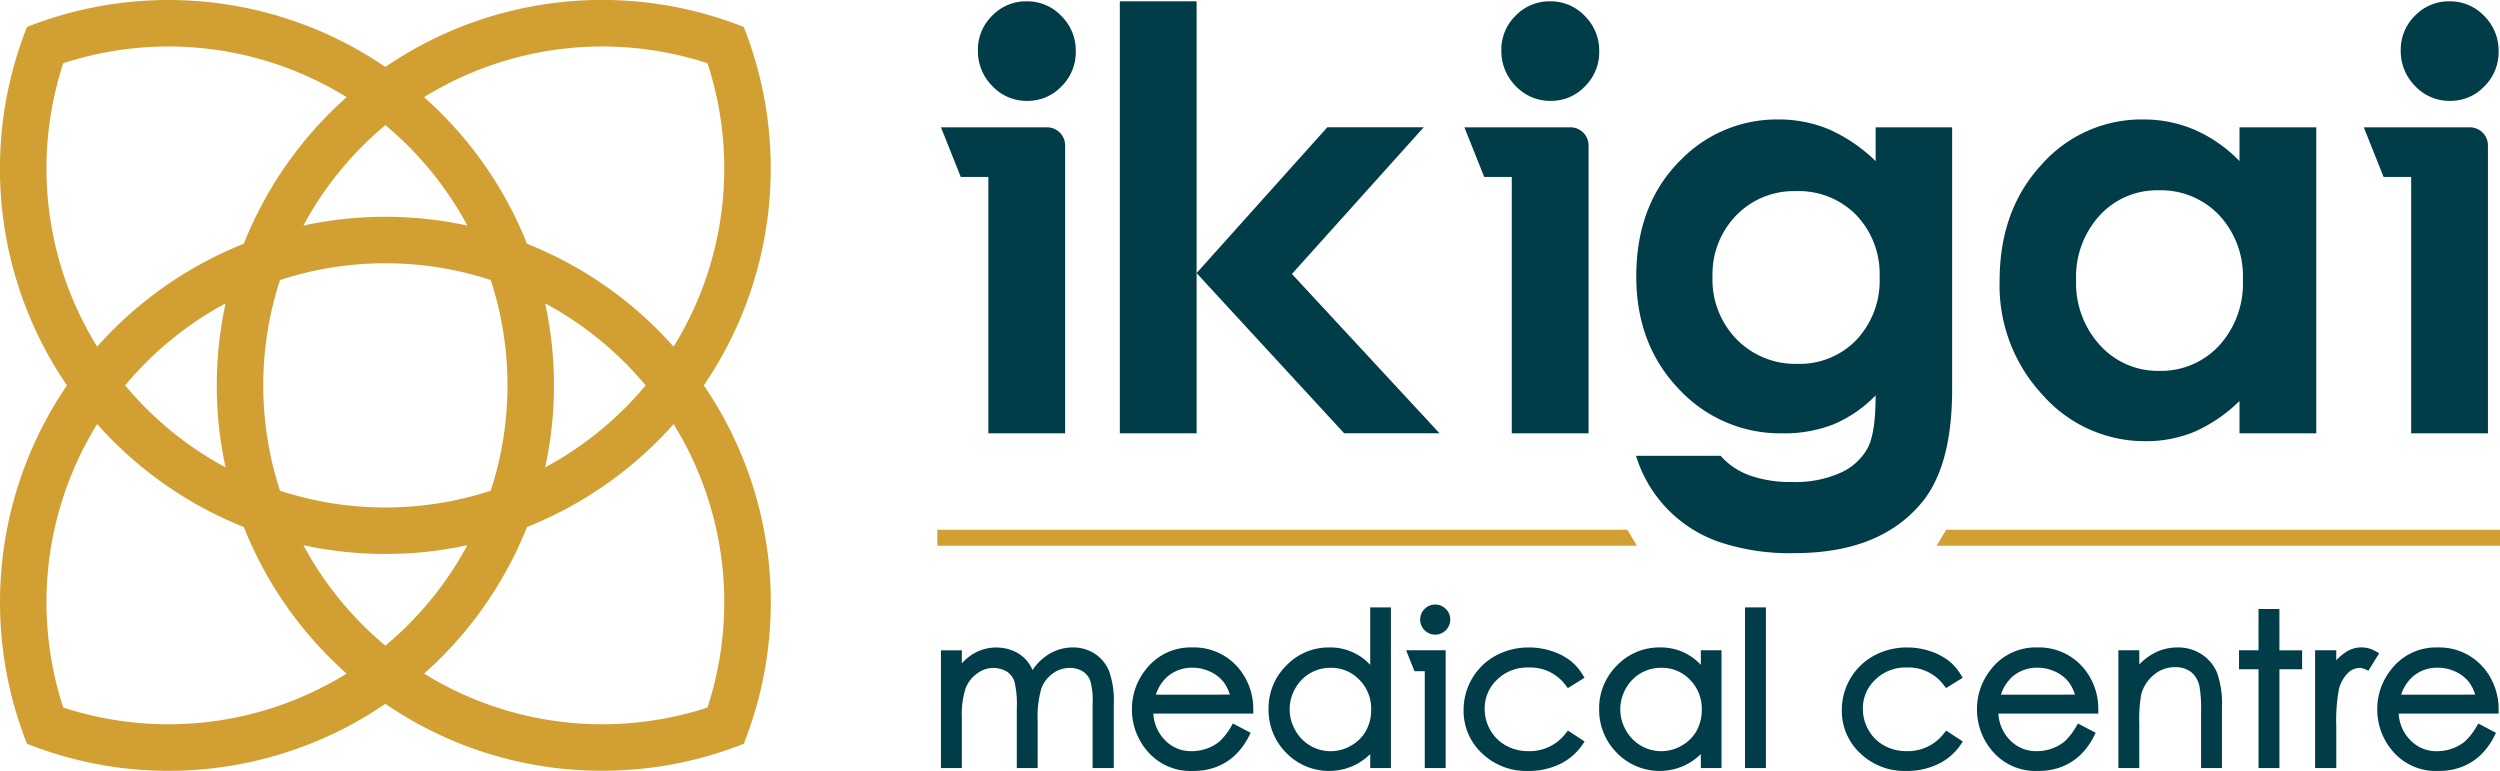 <svg xmlns="http://www.w3.org/2000/svg" xmlns:xlink="http://www.w3.org/1999/xlink" width="344.265" height="106.161" viewBox="0 0 344.265 106.161"><defs><clipPath id="a"><rect width="344.265" height="106.16" fill="none"/></clipPath></defs><path d="M313.477,52.15l18.152-20.2H318.35l-18,20.081,20.32,22.056H333.8Z" transform="translate(-135.573 -14.424)" fill="#003d48"/><g clip-path="url(#a)"><path d="M534.943,31.063h10.573V73.2H534.943V68.746a20.718,20.718,0,0,1-6.208,4.241,17.375,17.375,0,0,1-6.75,1.3,18.754,18.754,0,0,1-14.12-6.332,22.09,22.09,0,0,1-5.957-15.743q0-9.759,5.764-15.995a18.364,18.364,0,0,1,14-6.235,17.8,17.8,0,0,1,7.117,1.433,19.419,19.419,0,0,1,6.151,4.3Zm-11.114,8.675a10.682,10.682,0,0,0-8.144,3.466,12.49,12.49,0,0,0-3.243,8.888,12.622,12.622,0,0,0,3.3,8.985,10.692,10.692,0,0,0,8.125,3.524,10.889,10.889,0,0,0,8.26-3.466,12.67,12.67,0,0,0,3.281-9.082,12.31,12.31,0,0,0-3.281-8.907,11.03,11.03,0,0,0-8.3-3.408" transform="translate(-226.55 -13.532)" fill="#003d48"/><path d="M609.313.33a6.468,6.468,0,0,1,4.769,2.013,6.691,6.691,0,0,1,1.989,4.88,6.612,6.612,0,0,1-1.969,4.822,6.388,6.388,0,0,1-4.711,1.995,6.478,6.478,0,0,1-4.808-2.034,6.8,6.8,0,0,1-1.989-4.938,6.5,6.5,0,0,1,1.97-4.764A6.463,6.463,0,0,1,609.313.33" transform="translate(-271.997 -0.149)" fill="#003d48"/><path d="M607.916,31.955h-14.6l2.725,6.83h3.8V74.092h10.574V34.45a2.5,2.5,0,0,0-2.495-2.495" transform="translate(-267.809 -14.424)" fill="#003d48"/><rect width="10.573" height="59.487" transform="translate(154.207 0.181)" fill="#003d48"/><path d="M443.641,31.064h10.535V67.159q0,10.688-4.3,15.723Q444.106,89.7,432.488,89.7a30.459,30.459,0,0,1-10.418-1.549A18.162,18.162,0,0,1,410.645,76.3H422.3a9.63,9.63,0,0,0,3.989,2.692,16.508,16.508,0,0,0,5.771.911,15.211,15.211,0,0,0,6.854-1.317,7.951,7.951,0,0,0,3.66-3.408q1.065-2.091,1.065-7.2a17.505,17.505,0,0,1-5.848,4.008,18.586,18.586,0,0,1-6.932,1.22,19.053,19.053,0,0,1-14.329-6.119q-5.849-6.119-5.848-15.492,0-10.03,6.2-16.111a18.487,18.487,0,0,1,13.4-5.5,17.821,17.821,0,0,1,6.874,1.336,21.781,21.781,0,0,1,6.487,4.4Zm-10.96,8.791a11.008,11.008,0,0,0-8.249,3.35,11.6,11.6,0,0,0-3.253,8.423,11.764,11.764,0,0,0,3.331,8.636,11.275,11.275,0,0,0,8.365,3.37,10.825,10.825,0,0,0,8.114-3.292,11.876,11.876,0,0,0,3.2-8.636,11.736,11.736,0,0,0-3.214-8.56,11.08,11.08,0,0,0-8.288-3.292" transform="translate(-185.356 -13.532)" fill="#003d48"/><path d="M383.563.33a6.468,6.468,0,0,1,4.769,2.013,6.692,6.692,0,0,1,1.989,4.88,6.612,6.612,0,0,1-1.97,4.822,6.388,6.388,0,0,1-4.711,1.995,6.478,6.478,0,0,1-4.808-2.034,6.8,6.8,0,0,1-1.989-4.938,6.5,6.5,0,0,1,1.97-4.764A6.463,6.463,0,0,1,383.563.33" transform="translate(-170.099 -0.149)" fill="#003d48"/><path d="M382.166,31.955h-14.6l2.725,6.83h3.8V74.092h10.574V34.45a2.5,2.5,0,0,0-2.495-2.495" transform="translate(-165.91 -14.424)" fill="#003d48"/><path d="M252.181.33a6.468,6.468,0,0,1,4.769,2.013,6.691,6.691,0,0,1,1.989,4.88,6.612,6.612,0,0,1-1.97,4.822,6.388,6.388,0,0,1-4.711,1.995,6.478,6.478,0,0,1-4.808-2.034,6.8,6.8,0,0,1-1.989-4.938,6.5,6.5,0,0,1,1.97-4.764A6.463,6.463,0,0,1,252.181.33" transform="translate(-110.796 -0.149)" fill="#003d48"/><path d="M250.784,31.955h-14.6l2.725,6.83h3.8V74.092h10.574V34.45a2.5,2.5,0,0,0-2.495-2.495" transform="translate(-106.607 -14.424)" fill="#003d48"/><path d="M257.385,163.386a5.432,5.432,0,0,0-3.05-.877,6.285,6.285,0,0,0-3.415,1.006,7.355,7.355,0,0,0-2.128,2.108,5.578,5.578,0,0,0-.844-1.362,5.027,5.027,0,0,0-1.795-1.278,6.189,6.189,0,0,0-5.675.5,6.73,6.73,0,0,0-1.42,1.222v-1.8h-2.877V179.12h2.877v-6.94a11.6,11.6,0,0,1,.537-4.092,4.453,4.453,0,0,1,1.6-2.016,3.666,3.666,0,0,1,4.077-.225,2.68,2.68,0,0,1,1.034,1.366,13.192,13.192,0,0,1,.32,3.616v8.291H249.5v-6.448a14,14,0,0,1,.515-4.536,4.438,4.438,0,0,1,1.573-2.046,3.925,3.925,0,0,1,2.353-.76,3.154,3.154,0,0,1,1.776.487,2.589,2.589,0,0,1,1.025,1.268,10.1,10.1,0,0,1,.321,3.223v8.812h2.919v-8.812a12.236,12.236,0,0,0-.623-4.478,5.245,5.245,0,0,0-1.974-2.443" transform="translate(-106.607 -73.353)" fill="#003d48"/><path d="M300.829,171.161a8.775,8.775,0,0,0-1.788-5.511,8.019,8.019,0,0,0-6.609-3.142,7.775,7.775,0,0,0-6.428,3.073,8.658,8.658,0,0,0-1.885,5.472,8.759,8.759,0,0,0,2.222,5.847,7.783,7.783,0,0,0,6.2,2.613,8.886,8.886,0,0,0,3.19-.544,8.011,8.011,0,0,0,2.554-1.588,9.544,9.544,0,0,0,1.983-2.717l.2-.4-2.436-1.28-.221.366a8.82,8.82,0,0,1-1.584,2.064,5.578,5.578,0,0,1-1.742,1,6.128,6.128,0,0,1-2.118.379,4.962,4.962,0,0,1-3.746-1.567,5.606,5.606,0,0,1-1.554-3.606h13.758Zm-13.412-2.152a5.645,5.645,0,0,1,1.471-2.375,5.132,5.132,0,0,1,3.572-1.334,5.689,5.689,0,0,1,2.416.534,5.015,5.015,0,0,1,1.83,1.392,5.55,5.55,0,0,1,.9,1.782Z" transform="translate(-128.246 -73.353)" fill="#003d48"/><path d="M332.413,160.371a7.477,7.477,0,0,0-5.64-2.4,8.046,8.046,0,0,0-5.909,2.485,8.233,8.233,0,0,0-2.453,5.976,8.369,8.369,0,0,0,2.431,6.051,8.216,8.216,0,0,0,9.446,1.688,8.464,8.464,0,0,0,2.125-1.513v1.926h2.849V152.454h-2.849Zm-1.494,2.055a5.606,5.606,0,0,1,1.621,4.124,5.883,5.883,0,0,1-.721,2.913,5.292,5.292,0,0,1-2.055,2.034,5.55,5.55,0,0,1-7.676-2.132,5.756,5.756,0,0,1-.007-5.74,5.489,5.489,0,0,1,4.855-2.847,5.311,5.311,0,0,1,3.984,1.649" transform="translate(-143.724 -68.814)" fill="#003d48"/><path d="M357.074,152.35a2.071,2.071,0,0,0,0,2.933,2.072,2.072,0,0,0,3.535-1.459A2.019,2.019,0,0,0,360,152.35a2.061,2.061,0,0,0-2.926,0" transform="translate(-160.901 -68.493)" fill="#003d48"/><path d="M381.48,174.275a6.236,6.236,0,0,1-5.154,2.517,6.365,6.365,0,0,1-3.106-.76,5.536,5.536,0,0,1-2.159-2.12,5.781,5.781,0,0,1-.789-2.922,5.388,5.388,0,0,1,1.711-4.046,5.9,5.9,0,0,1,4.329-1.671,6.062,6.062,0,0,1,5.161,2.507l.25.331,2.293-1.425-.229-.382a7.078,7.078,0,0,0-1.79-2.029A8.661,8.661,0,0,0,379.465,163a9.842,9.842,0,0,0-3.076-.487,9.461,9.461,0,0,0-4.595,1.125,8.369,8.369,0,0,0-3.248,3.144,8.513,8.513,0,0,0-1.18,4.36,7.976,7.976,0,0,0,2.53,5.94,8.8,8.8,0,0,0,6.338,2.435,9.906,9.906,0,0,0,4.415-.958,7.859,7.859,0,0,0,3.125-2.721l.252-.38-2.289-1.5Z" transform="translate(-165.822 -73.353)" fill="#003d48"/><path d="M415.4,164.909a7.469,7.469,0,0,0-5.64-2.4,8.043,8.043,0,0,0-5.909,2.485,8.228,8.228,0,0,0-2.453,5.976,8.375,8.375,0,0,0,2.43,6.051,8.216,8.216,0,0,0,9.446,1.688,8.475,8.475,0,0,0,2.125-1.513v1.925h2.848V162.9H415.4Zm-1.494,2.055a5.608,5.608,0,0,1,1.621,4.124A5.883,5.883,0,0,1,414.81,174a5.285,5.285,0,0,1-2.055,2.034,5.551,5.551,0,0,1-7.676-2.132,5.752,5.752,0,0,1-.006-5.74,5.486,5.486,0,0,1,4.854-2.847,5.316,5.316,0,0,1,3.985,1.649" transform="translate(-181.185 -73.353)" fill="#003d48"/><rect width="2.877" height="22.127" transform="translate(240.299 83.64)" fill="#003d48"/><path d="M476.41,174.275a6.236,6.236,0,0,1-5.154,2.517,6.365,6.365,0,0,1-3.106-.76,5.536,5.536,0,0,1-2.159-2.12,5.781,5.781,0,0,1-.789-2.922,5.388,5.388,0,0,1,1.711-4.046,5.9,5.9,0,0,1,4.329-1.671,6.062,6.062,0,0,1,5.161,2.507l.25.331,2.293-1.425-.229-.382a7.078,7.078,0,0,0-1.79-2.029A8.661,8.661,0,0,0,474.4,163a9.842,9.842,0,0,0-3.076-.487,9.461,9.461,0,0,0-4.595,1.125,8.368,8.368,0,0,0-3.248,3.144,8.514,8.514,0,0,0-1.18,4.36,7.976,7.976,0,0,0,2.53,5.94,8.8,8.8,0,0,0,6.338,2.435,9.906,9.906,0,0,0,4.415-.958,7.859,7.859,0,0,0,3.125-2.721l.252-.38-2.289-1.5Z" transform="translate(-208.671 -73.353)" fill="#003d48"/><path d="M512.939,171.161a8.776,8.776,0,0,0-1.788-5.511,8.018,8.018,0,0,0-6.609-3.142,7.774,7.774,0,0,0-6.428,3.073,8.658,8.658,0,0,0-1.885,5.472,8.759,8.759,0,0,0,2.222,5.847,7.783,7.783,0,0,0,6.2,2.613,8.886,8.886,0,0,0,3.19-.544,8.005,8.005,0,0,0,2.554-1.588,9.545,9.545,0,0,0,1.983-2.717l.2-.4-2.436-1.28-.221.366a8.823,8.823,0,0,1-1.584,2.064,5.578,5.578,0,0,1-1.742,1,6.127,6.127,0,0,1-2.118.379,4.963,4.963,0,0,1-3.746-1.567,5.607,5.607,0,0,1-1.554-3.606h13.758Zm-13.412-2.152A5.646,5.646,0,0,1,501,166.634a5.13,5.13,0,0,1,3.572-1.334,5.69,5.69,0,0,1,2.416.534,5.015,5.015,0,0,1,1.83,1.392,5.549,5.549,0,0,1,.9,1.782Z" transform="translate(-223.987 -73.353)" fill="#003d48"/><path d="M543.19,163.455a5.9,5.9,0,0,0-3.3-.947,6.915,6.915,0,0,0-3.341.836,8.013,8.013,0,0,0-1.947,1.517V162.9h-2.877v16.217h2.877v-6.068a20.174,20.174,0,0,1,.267-4.052,5.117,5.117,0,0,1,1.716-2.692,4.381,4.381,0,0,1,2.911-1.077,3.547,3.547,0,0,1,2.253.67,3.473,3.473,0,0,1,1.154,2.039,17.784,17.784,0,0,1,.206,3.423v7.756h2.877v-8.334a12.7,12.7,0,0,0-.67-4.78,5.666,5.666,0,0,0-2.13-2.551" transform="translate(-240.011 -73.353)" fill="#003d48"/><path d="M567.561,152.864h-2.877v5.685H562v2.609h2.687v13.607h2.877V161.158h3.124v-2.609h-3.124Z" transform="translate(-253.673 -68.999)" fill="#003d48"/><path d="M589.515,163.084a3.853,3.853,0,0,0-4.3.15,6.267,6.267,0,0,0-1.2,1.043V162.9H581.1v16.217h2.919v-5.632a23.9,23.9,0,0,1,.349-5.169,4.707,4.707,0,0,1,1.256-2.295,2.393,2.393,0,0,1,1.6-.7,2.262,2.262,0,0,1,.862.23l.359.156,1.482-2.4Z" transform="translate(-262.296 -73.35)" fill="#003d48"/><path d="M610.394,173.352a8.821,8.821,0,0,1-1.584,2.064,5.579,5.579,0,0,1-1.742,1,6.128,6.128,0,0,1-2.118.379,4.962,4.962,0,0,1-3.746-1.567,5.607,5.607,0,0,1-1.554-3.606h13.758l0-.458a8.775,8.775,0,0,0-1.788-5.511,8.019,8.019,0,0,0-6.609-3.142,7.775,7.775,0,0,0-6.428,3.073,8.658,8.658,0,0,0-1.885,5.472,8.759,8.759,0,0,0,2.223,5.847,7.783,7.783,0,0,0,6.2,2.613,8.886,8.886,0,0,0,3.19-.544,8.01,8.01,0,0,0,2.554-1.588,9.542,9.542,0,0,0,1.983-2.717l.2-.4-2.436-1.28Zm-10.4-4.343a5.644,5.644,0,0,1,1.471-2.375,5.13,5.13,0,0,1,3.572-1.334,5.69,5.69,0,0,1,2.416.534,5.015,5.015,0,0,1,1.83,1.392,5.547,5.547,0,0,1,.9,1.782Z" transform="translate(-269.335 -73.353)" fill="#003d48"/><path d="M355.509,163.226h-2.565l1.148,2.877h1.417v13.34h2.877V163.226Z" transform="translate(-159.311 -73.677)" fill="#003d48"/><path d="M331.6,135.166H235.267v-2.2h95.024Z" transform="translate(-106.194 -60.018)" fill="#d29f33"/><path d="M563.685,135.166H486.111l1.313-2.2h76.261Z" transform="translate(-219.42 -60.018)" fill="#d29f33"/><path d="M82.92,106.137a52.675,52.675,0,0,1-29.852-9.215,52.921,52.921,0,0,1-48.947,5.66l-.407-.158-.157-.407a52.989,52.989,0,0,1,5.66-48.947A52.911,52.911,0,0,1,3.556,4.122l.157-.407.407-.157A52.992,52.992,0,0,1,53.068,9.216a52.913,52.913,0,0,1,48.948-5.659l.407.157.157.407a52.991,52.991,0,0,1-5.66,48.947,52.911,52.911,0,0,1,5.66,48.947l-.157.407-.407.157a52.73,52.73,0,0,1-19.1,3.556M58.4,92.759a46.629,46.629,0,0,0,39.025,4.669A46.629,46.629,0,0,0,92.758,58.4,53.4,53.4,0,0,1,72.57,72.57,53.4,53.4,0,0,1,58.4,92.759M8.709,97.428a46.629,46.629,0,0,0,39.025-4.669A53.4,53.4,0,0,1,33.567,72.57,53.4,53.4,0,0,1,13.379,58.4,46.629,46.629,0,0,0,8.709,97.428M41.776,75.074A46.969,46.969,0,0,0,53.068,88.908,46.96,46.96,0,0,0,64.36,75.074a53.26,53.26,0,0,1-22.584,0m-3.215-7.5a46.748,46.748,0,0,0,29.015,0,46.745,46.745,0,0,0,0-29.014,46.748,46.748,0,0,0-29.015,0,46.745,46.745,0,0,0,0,29.014M17.229,53.069A46.977,46.977,0,0,0,31.062,64.361a53.257,53.257,0,0,1,0-22.583A46.977,46.977,0,0,0,17.229,53.069M75.074,41.777a53.232,53.232,0,0,1,0,22.583A46.954,46.954,0,0,0,88.907,53.069,46.969,46.969,0,0,0,75.074,41.777m-2.5-8.21A53.411,53.411,0,0,1,92.758,47.735,46.629,46.629,0,0,0,97.428,8.71,46.631,46.631,0,0,0,58.4,13.379,53.408,53.408,0,0,1,72.57,33.567M8.709,8.71a46.629,46.629,0,0,0,4.669,39.025A53.405,53.405,0,0,1,33.567,33.567,53.408,53.408,0,0,1,47.734,13.379,46.631,46.631,0,0,0,8.709,8.71M53.068,29.853A53.144,53.144,0,0,1,64.36,31.063,46.979,46.979,0,0,0,53.068,17.23,46.987,46.987,0,0,0,41.776,31.063a53.138,53.138,0,0,1,11.292-1.211" transform="translate(0 0)" fill="#d29f33"/></g></svg>